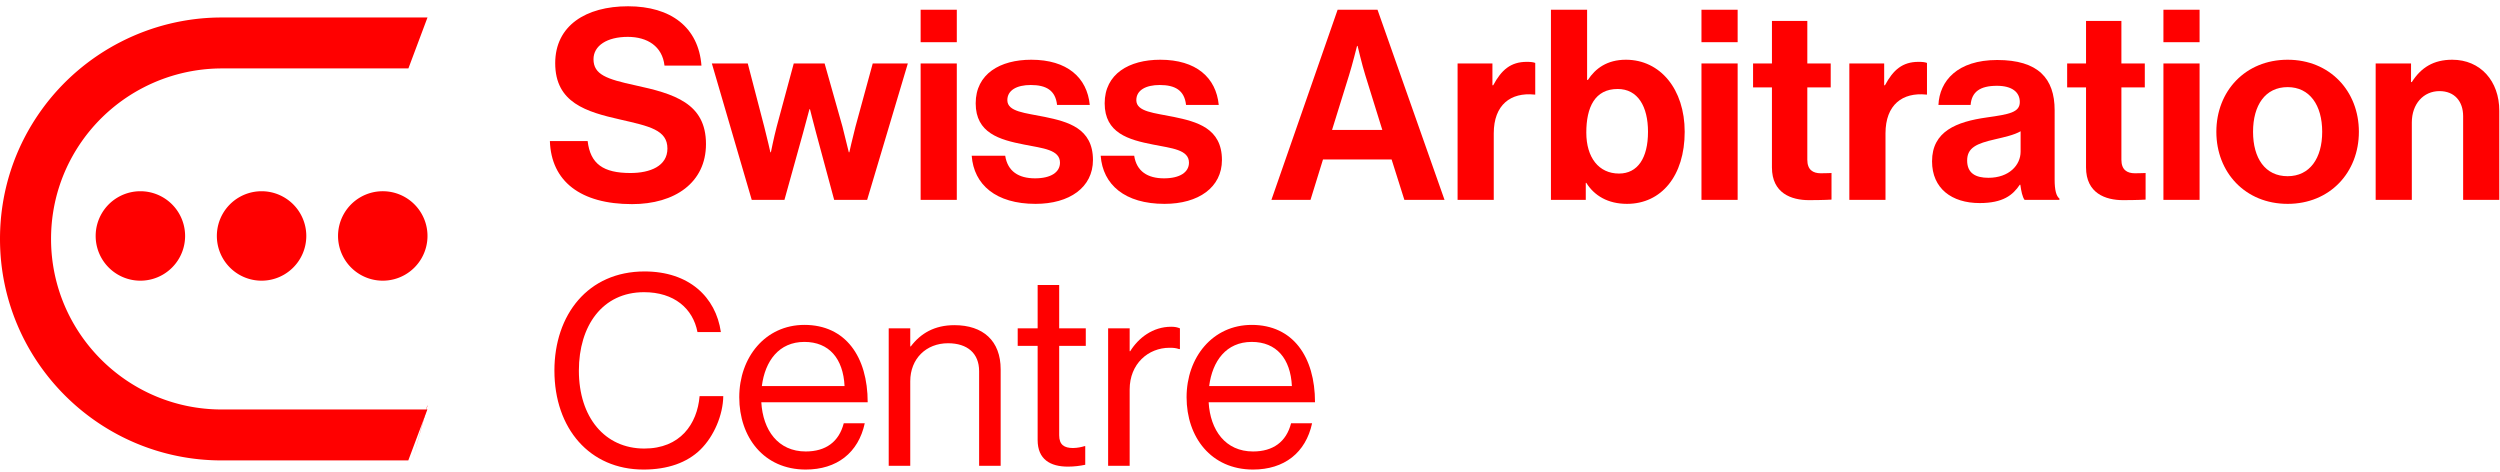 <?xml version="1.0" encoding="UTF-8"?> <svg xmlns="http://www.w3.org/2000/svg" width="376" height="71" viewBox="0 0 376 71"><g><g><g><g><path fill="red" d="M82.703 21.221h5.68c.4 3.44 2.36 4.8 6.438 4.8 2.96 0 5.56-1.04 5.56-3.68 0-2.799-2.72-3.359-7.08-4.359-5.119-1.159-9.798-2.519-9.798-8.478 0-5.639 4.6-8.559 10.958-8.559 6.44 0 10.598 3.16 11.038 8.92H99.94c-.32-2.88-2.56-4.32-5.519-4.32-3.119 0-5.159 1.32-5.159 3.36 0 2.318 2 2.998 6.24 3.918 5.878 1.28 10.677 2.68 10.677 8.84 0 5.798-4.679 9.037-11.118 9.037-7.759 0-12.158-3.44-12.358-9.479z"></path></g><g><path fill="red" d="M107.063 9.544h5.4l2.48 9.518c.44 1.68.92 3.84.92 3.84h.08s.44-2.2.88-3.88l2.558-9.478h4.64l2.68 9.478c.44 1.72.96 3.88.96 3.88h.08s.48-2.16.92-3.84l2.598-9.518h5.28l-6.12 20.516h-4.959l-2.719-10.078c-.44-1.64-.92-3.56-.92-3.56h-.08s-.52 1.92-.96 3.56l-2.8 10.078h-4.919z"></path></g><g><path fill="red" d="M138.463 9.544h5.44V30.06h-5.44zm0-8.079h5.44v4.88h-5.44z"></path></g><g><path fill="red" d="M146.143 23.422h5.04c.36 2.36 2.04 3.4 4.48 3.4 2.398 0 3.758-.92 3.758-2.36 0-1.96-2.6-2.16-5.4-2.72-3.679-.72-7.278-1.72-7.278-6.199 0-4.44 3.68-6.559 8.358-6.559 5.4 0 8.4 2.68 8.8 6.8h-4.92c-.24-2.2-1.64-3-3.96-3-2.119 0-3.519.8-3.519 2.28 0 1.76 2.72 1.918 5.64 2.52 3.438.718 7.238 1.678 7.238 6.477 0 4.12-3.52 6.6-8.639 6.6-5.959 0-9.278-2.88-9.598-7.239z"></path></g><g><path fill="red" d="M165.542 23.422h5.04c.36 2.36 2.04 3.4 4.48 3.4 2.398 0 3.758-.92 3.758-2.36 0-1.96-2.599-2.16-5.399-2.72-3.679-.72-7.279-1.72-7.279-6.199 0-4.44 3.68-6.559 8.36-6.559 5.398 0 8.397 2.68 8.797 6.8h-4.919c-.24-2.2-1.639-3-3.959-3-2.12 0-3.52.8-3.52 2.28 0 1.76 2.72 1.918 5.64 2.52 3.44.718 7.238 1.678 7.238 6.477 0 4.12-3.519 6.6-8.638 6.6-5.959 0-9.279-2.88-9.599-7.239z"></path></g><g><path fill="red" d="M202.9 11.303c.48-1.519 1.2-4.399 1.2-4.399h.08s.68 2.88 1.16 4.4l2.56 8.238h-7.56zM191.221 30.06h5.878l1.88-6.079h10.318l1.92 6.08h6.04L207.178 1.464h-5.999z"></path></g><g><path fill="red" d="M224.46 12.823h.12c1.24-2.319 2.64-3.52 5.04-3.52.6 0 .96.04 1.28.161v4.76h-.12c-3.56-.36-6.12 1.52-6.12 5.838v9.998h-5.439V9.544h5.24z"></path></g><g><path fill="red" d="M247.86 19.822c0 3.96-1.56 6.28-4.36 6.28-3.04 0-4.92-2.4-4.92-6.16 0-3.8 1.28-6.559 4.72-6.559 3.04 0 4.56 2.64 4.56 6.44zm-9.28 7.68c1.2 1.92 3.24 3.158 6.12 3.158 5.158 0 8.678-4.199 8.678-10.838 0-6.4-3.68-10.838-8.839-10.838-2.839 0-4.599 1.32-5.719 3.04h-.12V1.464h-5.439V30.06h5.24v-2.559h.08z"></path></g><g><path fill="red" d="M255.901 9.544h5.44V30.06h-5.44zm0-8.079h5.44v4.88h-5.44z"></path></g><g><path fill="red" d="M263.661 9.544h2.84V3.145h5.32v6.4h3.518v3.598h-3.519v10.878c0 1.52.84 2.04 2.04 2.04.68 0 1.6-.04 1.6-.04v4s-1.24.08-3.4.08c-2.64 0-5.56-1.04-5.56-4.92V13.143h-2.839z"></path></g><g><path fill="red" d="M283.38 12.823h.12c1.24-2.319 2.64-3.52 5.038-3.52.601 0 .96.04 1.281.161v4.76h-.12c-3.56-.36-6.12 1.52-6.12 5.838v9.998h-5.438V9.544h5.24z"></path></g><g><path fill="red" d="M303.898 22.821c0 2-1.72 3.92-4.84 3.92-1.919 0-3.199-.68-3.199-2.6s1.4-2.559 4.24-3.199c1.36-.32 2.84-.64 3.8-1.2v3.08zm-.04 4.96c.12.92.32 1.88.64 2.28h5.24v-.2c-.48-.36-.72-1.28-.72-2.84V16.583c0-4.8-2.48-7.559-8.64-7.559-5.999 0-8.678 3.16-8.838 6.76h4.84c.16-1.96 1.4-2.88 3.958-2.88 2.28 0 3.44.96 3.44 2.438 0 1.56-1.56 1.84-4.959 2.321-4.559.64-8.239 2.08-8.239 6.598 0 4.08 2.96 6.28 7.16 6.28 3.518 0 4.998-1.2 6.038-2.76h.08z"></path></g><g><path fill="red" d="M310.9 9.544h2.84V3.145h5.318v6.4h3.52v3.598h-3.52v10.878c0 1.52.84 2.04 2.04 2.04.68 0 1.6-.04 1.6-.04v4s-1.24.08-3.4.08c-2.639 0-5.559-1.04-5.559-4.92V13.143H310.9z"></path></g><g><path fill="red" d="M325.38 9.544h5.438V30.06h-5.439zm0-8.079h5.438v4.88h-5.439z"></path></g><g><path fill="red" d="M344.058 26.501c-3.36 0-5.2-2.68-5.2-6.679s1.84-6.719 5.2-6.719c3.32 0 5.2 2.72 5.2 6.72 0 3.998-1.88 6.678-5.2 6.678zm0 4.16c6.358 0 10.718-4.72 10.718-10.839 0-6.119-4.36-10.838-10.718-10.838-6.359 0-10.719 4.72-10.719 10.838 0 6.12 4.36 10.838 10.72 10.838z"></path></g><g><path fill="red" d="M362.618 12.343h.12c1.4-2.2 3.28-3.359 6.08-3.359 4.238 0 7.077 3.2 7.077 7.68V30.06h-5.439V17.463c0-2.2-1.279-3.76-3.559-3.76-2.4 0-4.159 1.92-4.159 4.72V30.06H357.3V9.544h5.32z"></path></g></g><g><g><path fill="red" d="M83.383 55.743c0-8.399 5.04-14.918 13.557-14.918 6.68 0 10.72 3.84 11.48 9.12h-3.52c-.68-3.56-3.52-6-8.039-6-6.28 0-9.799 5.08-9.799 11.798 0 7 3.88 11.718 9.84 11.718 5.398 0 7.957-3.68 8.317-7.879h3.56c-.04 2.84-1.4 6.04-3.44 8.04-2 1.96-4.919 2.998-8.558 2.998-8.119 0-13.398-6.198-13.398-14.877z"></path></g><g><path fill="red" d="M120.981 51.423c3.72 0 5.84 2.52 6.04 6.64h-12.439c.48-3.76 2.56-6.64 6.4-6.64zm.2 19.197c4.68 0 7.92-2.52 8.878-6.959H126.9c-.72 2.8-2.719 4.24-5.719 4.24-4.159 0-6.439-3.2-6.679-7.399H130.5c0-6.839-3.319-11.638-9.518-11.638-5.879 0-9.798 4.88-9.798 10.878 0 6 3.68 10.878 9.998 10.878z"></path></g><g><path fill="red" d="M136.902 52.103h.08c1.48-1.96 3.56-3.199 6.56-3.199 4.318 0 6.957 2.36 6.957 6.64V70.06h-3.239V55.823c0-2.68-1.76-4.199-4.679-4.199-3.279 0-5.679 2.32-5.679 5.718V70.06h-3.24V49.383h3.24z"></path></g><g><path fill="red" d="M153.062 49.383h3v-6.518h3.24v6.518h4v2.64h-4v13.438c0 1.44.76 1.92 2.08 1.92.64 0 1.36-.16 1.718-.28h.121v2.8c-.76.16-1.64.28-2.6.28-2.64 0-4.559-1.08-4.559-4V52.023h-3z"></path></g><g><path fill="red" d="M169.901 52.823h.08c1.24-1.999 3.4-3.679 6.16-3.679.6 0 .92.08 1.32.24v3.12h-.12c-.48-.16-.8-.2-1.44-.2-3.2 0-6 2.4-6 6.278V70.06h-3.239V49.383h3.24z"></path></g><g><path fill="red" d="M188.26 51.423c3.72 0 5.84 2.52 6.04 6.64H181.86c.48-3.76 2.56-6.64 6.4-6.64zm.2 19.197c4.68 0 7.92-2.52 8.878-6.959h-3.159c-.72 2.8-2.72 4.24-5.719 4.24-4.159 0-6.439-3.2-6.679-7.399h15.997c0-6.839-3.319-11.638-9.518-11.638-5.879 0-9.798 4.88-9.798 10.878 0 6 3.68 10.878 9.998 10.878z"></path></g></g><g><path fill="red" d="M64.295 61.008h-.04l-2.206 8.24"></path></g><g><g><path fill="red" d="M7.678 35.94c0-5.42 1.677-10.598 4.839-14.986a25.776 25.776 0 0 1 20.84-10.662h28.066l2.871-7.662H33.341c-10.678 0-20.792 5.178-27.05 13.84C2.176 22.164 0 28.89 0 35.94c0 18.372 14.952 33.308 33.34 33.308h28.067l2.871-7.662H33.341c-14.163 0-25.663-11.517-25.663-25.647z"></path></g><g><path fill="red" d="M57.568 28.761a6.726 6.726 0 1 0 0 13.453 6.726 6.726 0 0 0 0-13.453z"></path></g><g><path fill="red" d="M32.615 35.488a6.726 6.726 0 1 0 13.452 0 6.726 6.726 0 0 0-13.452 0z"></path></g><g><path fill="red" d="M14.388 35.488a6.726 6.726 0 1 0 13.452 0 6.726 6.726 0 0 0-13.452 0z"></path></g></g></g></g></svg> 